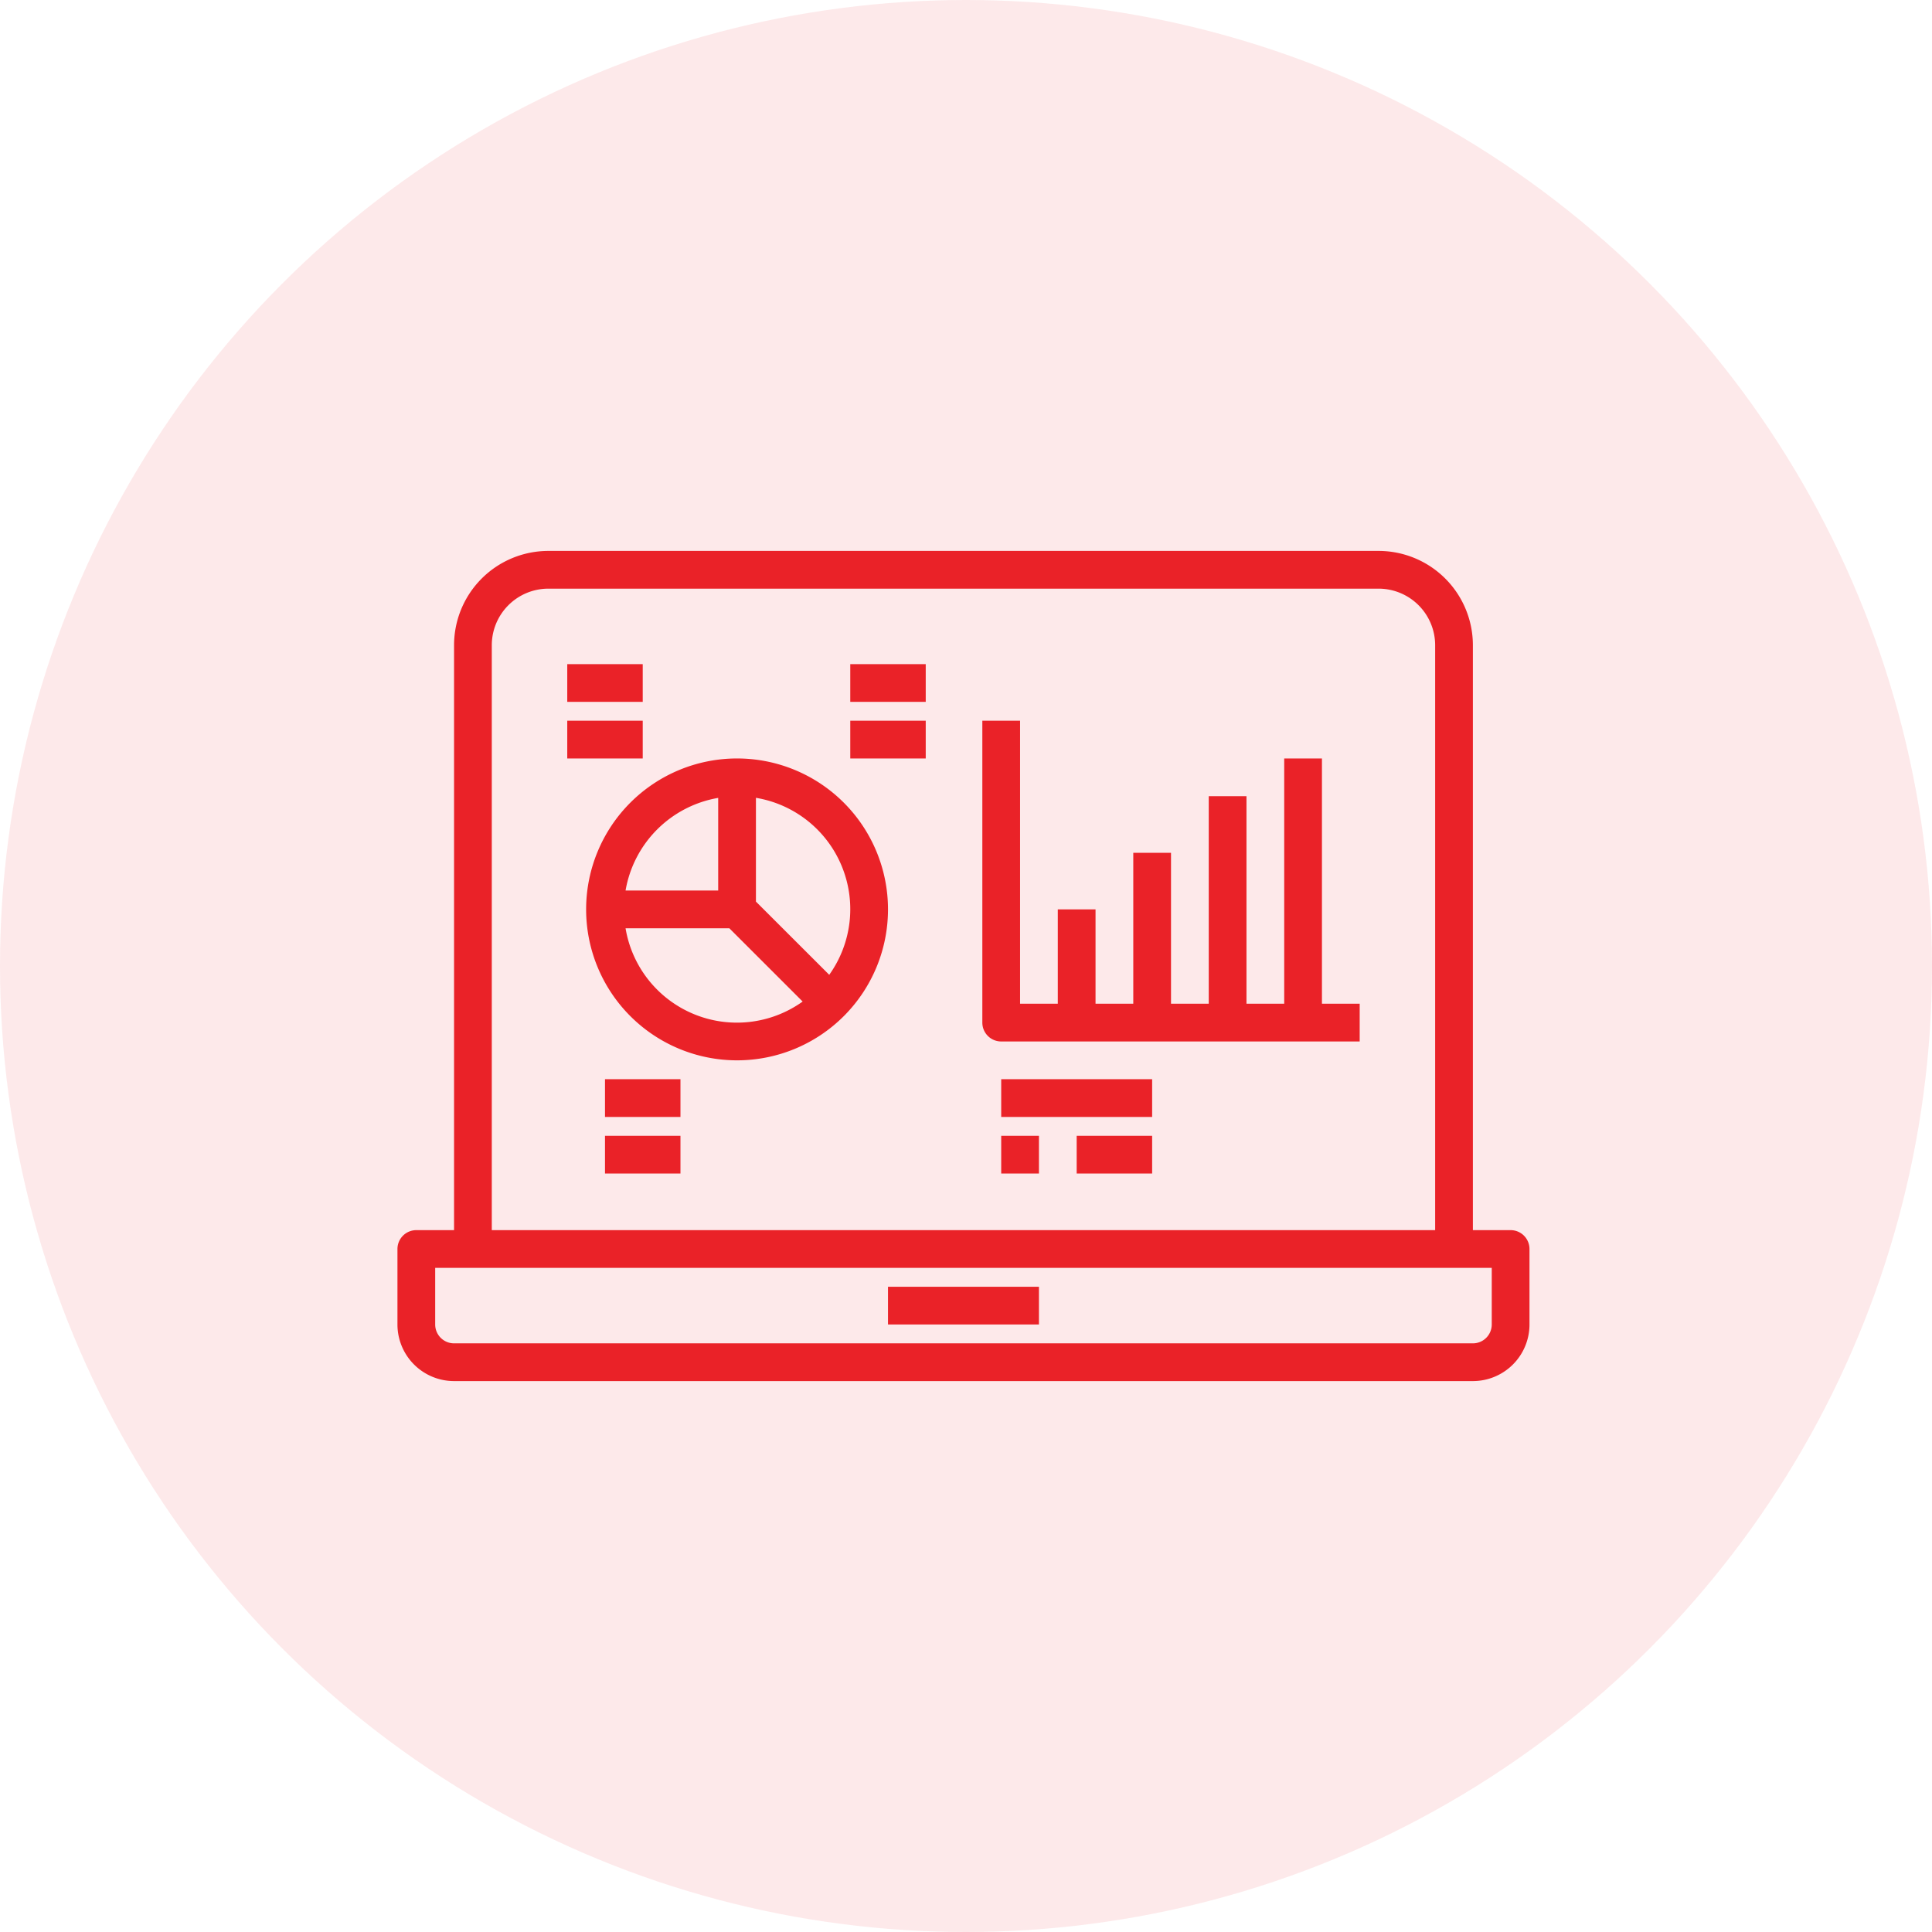 <svg width="512" height="512" xmlns="http://www.w3.org/2000/svg" viewBox="0 0 512 512"><defs><style>.cls-1,.cls-2{fill:#ea2228;}.cls-1{opacity:0.1;}</style></defs><circle class="cls-1" cx="256" cy="256" r="256"/><path class="cls-2" d="M400.33,326h-10V171a25,25,0,0,0-25-25h-220a25,25,0,0,0-25,25V326h-10a5,5,0,0,0-5,5v20a15,15,0,0,0,15,15h270a15,15,0,0,0,15-15V331A5,5,0,0,0,400.33,326Zm-270-155a15,15,0,0,1,15-15h220a15,15,0,0,1,15,15V326h-250Zm265,180a5,5,0,0,1-5,5h-270a5,5,0,0,1-5-5V336h280Zm-160-10h40v10h-40Zm-40-140a40,40,0,1,0,40,40A40,40,0,0,0,195.33,201Zm-5,10.45V236H165.78A30.05,30.05,0,0,1,190.33,211.45ZM165.78,246h27.5l19.43,19.42A29.92,29.92,0,0,1,165.78,246Zm54,12.36-19.45-19.43v-27.5a29.92,29.92,0,0,1,19.43,46.9ZM350.33,201h-10v65h-10V211h-10v55h-10V226h-10v40h-10V241h-10v25h-10V191h-10v80a5,5,0,0,0,5,5h95V266h-10Zm-125-10h20v10h-20Zm0-15h20v10h-20Zm-75,15h20v10h-20Zm0-15h20v10h-20Zm10,110h20v10h-20Zm0,15h20v10h-20Zm105-15h40v10h-40Zm0,15h10v10h-10Zm20,0h20v10h-20Z"/></svg>